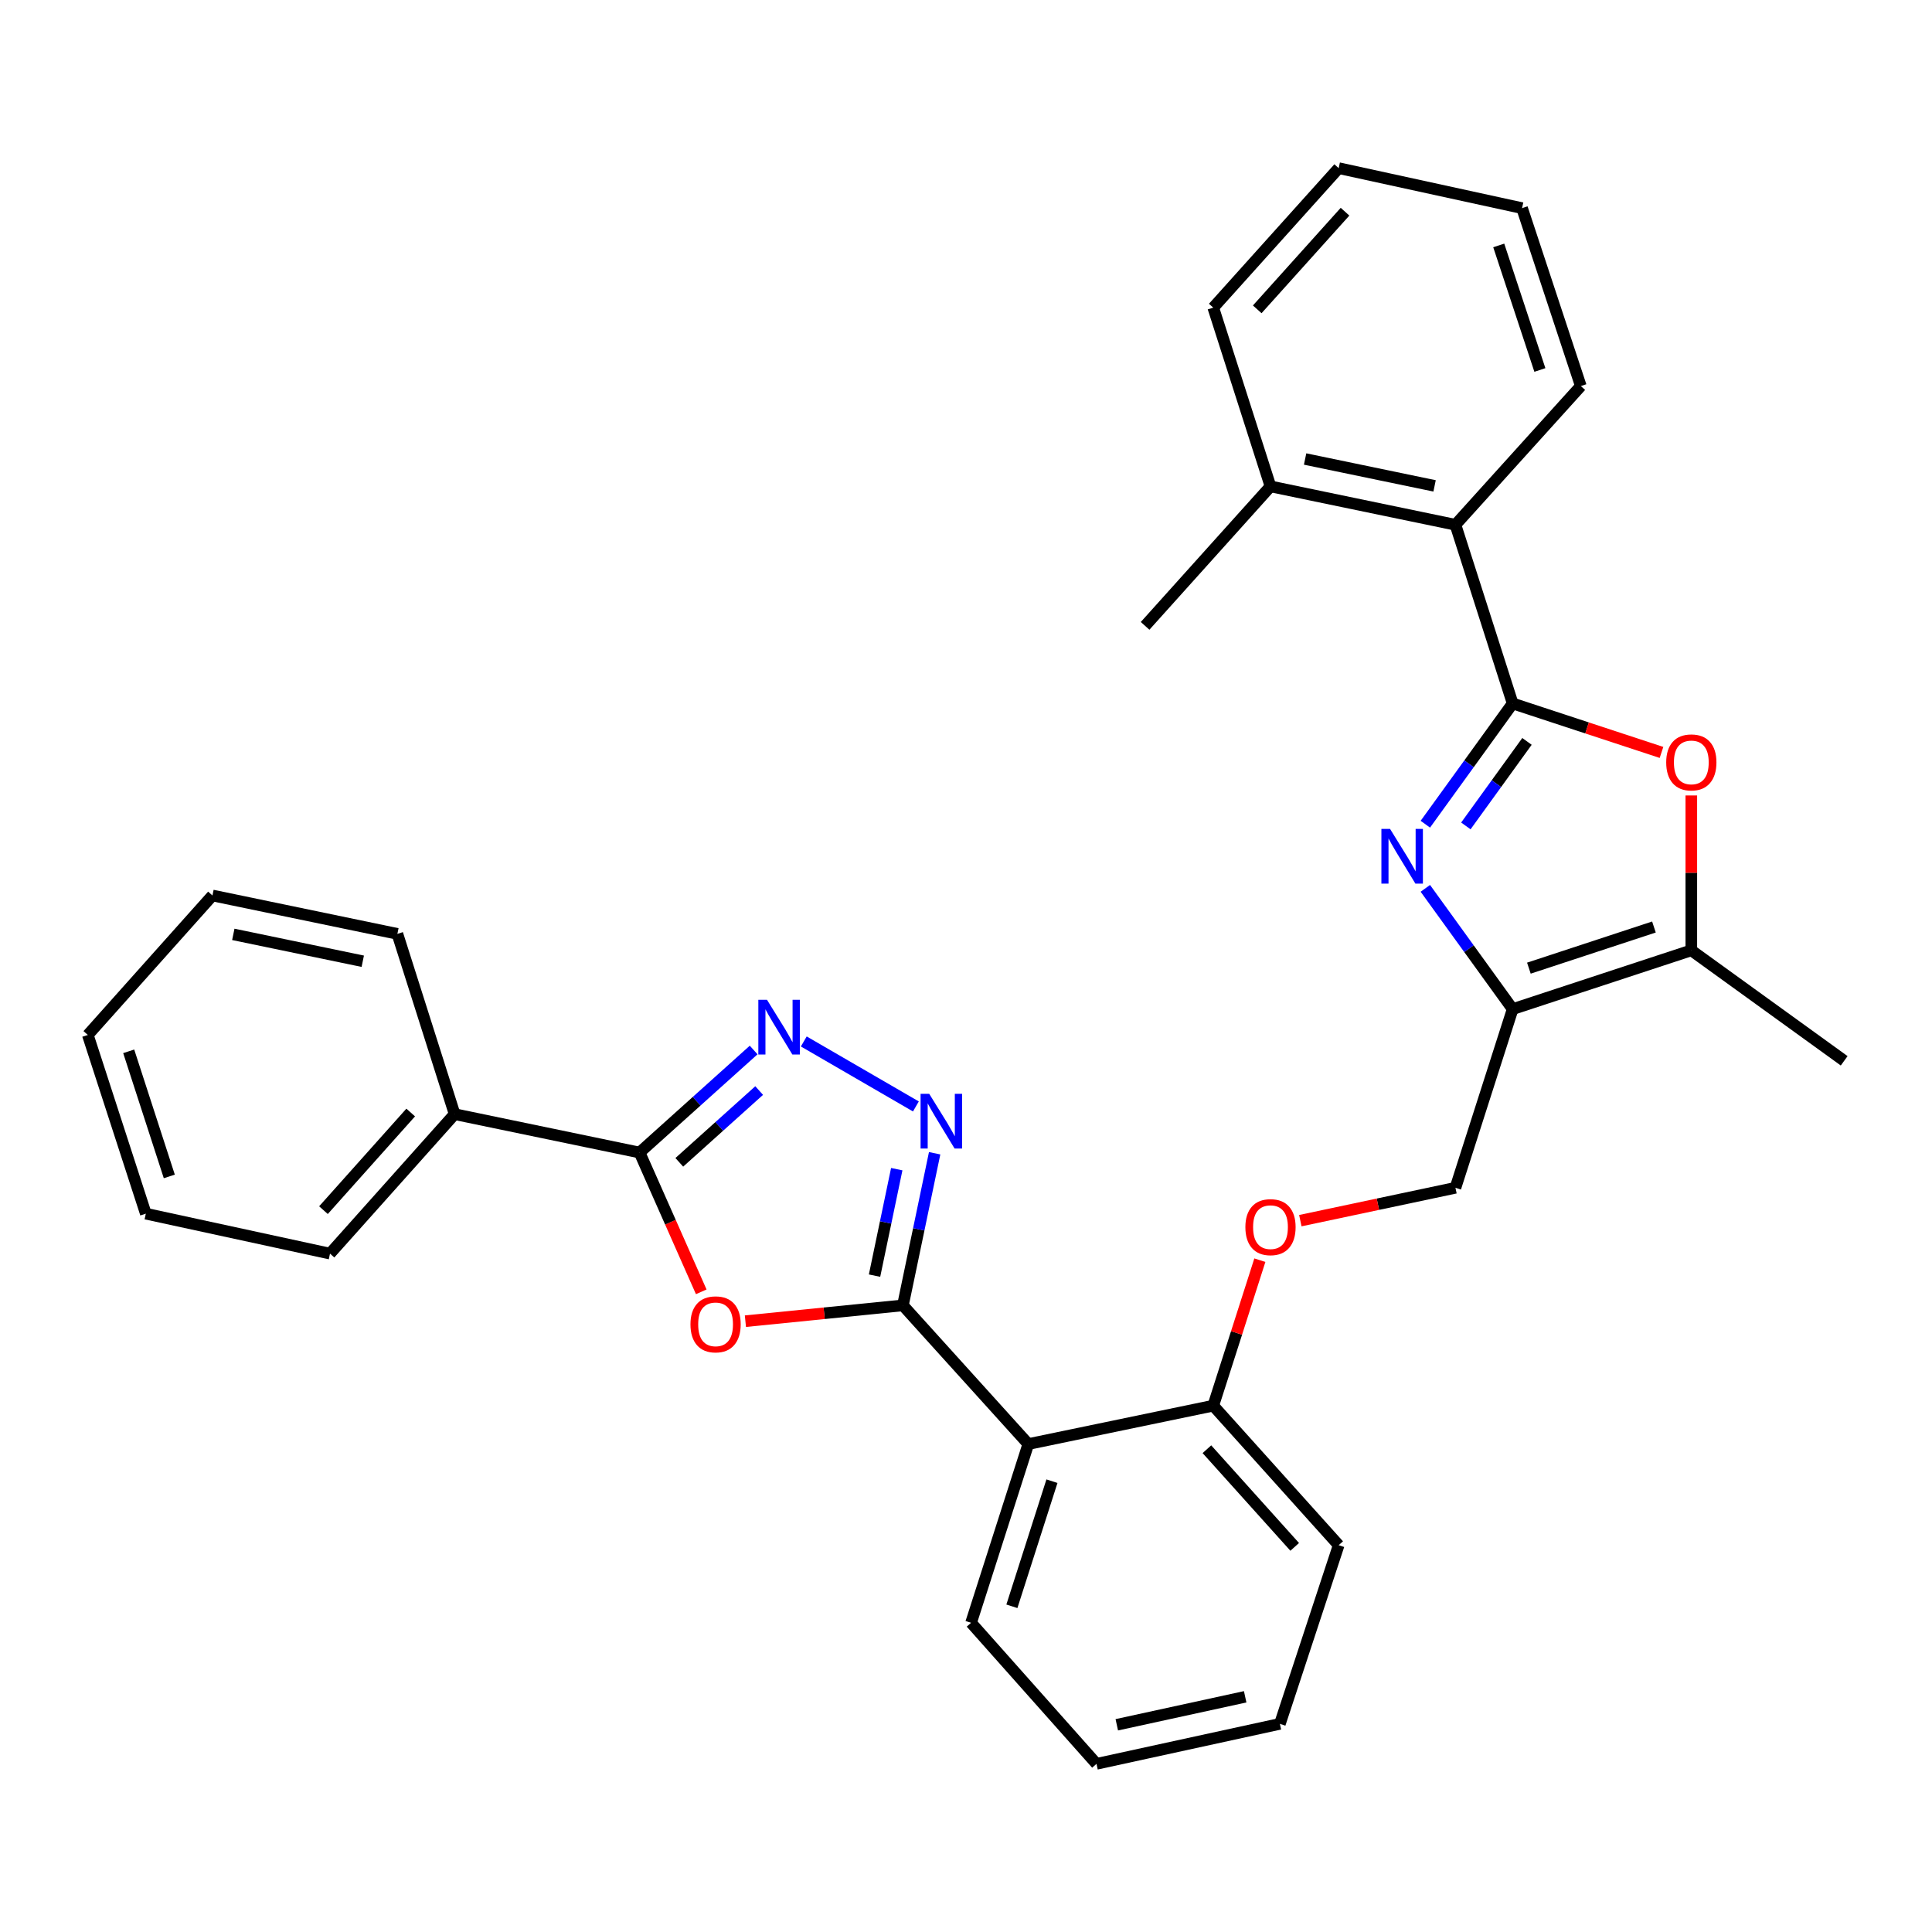 <?xml version='1.0' encoding='iso-8859-1'?>
<svg version='1.1' baseProfile='full'
              xmlns='http://www.w3.org/2000/svg'
                      xmlns:rdkit='http://www.rdkit.org/xml'
                      xmlns:xlink='http://www.w3.org/1999/xlink'
                  xml:space='preserve'
width='1000px' height='1000px' viewBox='0 0 1000 1000'>
<!-- END OF HEADER -->
<rect style='opacity:1.0;fill:#FFFFFF;stroke:none' width='1000' height='1000' x='0' y='0'> </rect>
<path class='bond-0' d='M 782.949,364.106 L 760.351,395.358' style='fill:none;fill-rule:evenodd;stroke:#000000;stroke-width:6px;stroke-linecap:butt;stroke-linejoin:miter;stroke-opacity:1' />
<path class='bond-0' d='M 760.351,395.358 L 737.753,426.609' style='fill:none;fill-rule:evenodd;stroke:#0000FF;stroke-width:6px;stroke-linecap:butt;stroke-linejoin:miter;stroke-opacity:1' />
<path class='bond-0' d='M 790.363,383.745 L 774.545,405.621' style='fill:none;fill-rule:evenodd;stroke:#000000;stroke-width:6px;stroke-linecap:butt;stroke-linejoin:miter;stroke-opacity:1' />
<path class='bond-0' d='M 774.545,405.621 L 758.727,427.497' style='fill:none;fill-rule:evenodd;stroke:#0000FF;stroke-width:6px;stroke-linecap:butt;stroke-linejoin:miter;stroke-opacity:1' />
<path class='bond-7' d='M 782.949,364.106 L 821.469,376.782' style='fill:none;fill-rule:evenodd;stroke:#000000;stroke-width:6px;stroke-linecap:butt;stroke-linejoin:miter;stroke-opacity:1' />
<path class='bond-7' d='M 821.469,376.782 L 859.989,389.457' style='fill:none;fill-rule:evenodd;stroke:#FF0000;stroke-width:6px;stroke-linecap:butt;stroke-linejoin:miter;stroke-opacity:1' />
<path class='bond-10' d='M 782.949,364.106 L 753.337,271.623' style='fill:none;fill-rule:evenodd;stroke:#000000;stroke-width:6px;stroke-linecap:butt;stroke-linejoin:miter;stroke-opacity:1' />
<path class='bond-4' d='M 737.753,459.81 L 760.351,491.062' style='fill:none;fill-rule:evenodd;stroke:#0000FF;stroke-width:6px;stroke-linecap:butt;stroke-linejoin:miter;stroke-opacity:1' />
<path class='bond-4' d='M 760.351,491.062 L 782.949,522.313' style='fill:none;fill-rule:evenodd;stroke:#000000;stroke-width:6px;stroke-linecap:butt;stroke-linejoin:miter;stroke-opacity:1' />
<path class='bond-1' d='M 467.343,675.655 L 532.249,747.44' style='fill:none;fill-rule:evenodd;stroke:#000000;stroke-width:6px;stroke-linecap:butt;stroke-linejoin:miter;stroke-opacity:1' />
<path class='bond-2' d='M 467.343,675.655 L 426.581,679.75' style='fill:none;fill-rule:evenodd;stroke:#000000;stroke-width:6px;stroke-linecap:butt;stroke-linejoin:miter;stroke-opacity:1' />
<path class='bond-2' d='M 426.581,679.75 L 385.819,683.845' style='fill:none;fill-rule:evenodd;stroke:#FF0000;stroke-width:6px;stroke-linecap:butt;stroke-linejoin:miter;stroke-opacity:1' />
<path class='bond-3' d='M 467.343,675.655 L 475.557,636.289' style='fill:none;fill-rule:evenodd;stroke:#000000;stroke-width:6px;stroke-linecap:butt;stroke-linejoin:miter;stroke-opacity:1' />
<path class='bond-3' d='M 475.557,636.289 L 483.77,596.924' style='fill:none;fill-rule:evenodd;stroke:#0000FF;stroke-width:6px;stroke-linecap:butt;stroke-linejoin:miter;stroke-opacity:1' />
<path class='bond-3' d='M 452.66,660.267 L 458.41,632.712' style='fill:none;fill-rule:evenodd;stroke:#000000;stroke-width:6px;stroke-linecap:butt;stroke-linejoin:miter;stroke-opacity:1' />
<path class='bond-3' d='M 458.41,632.712 L 464.16,605.156' style='fill:none;fill-rule:evenodd;stroke:#0000FF;stroke-width:6px;stroke-linecap:butt;stroke-linejoin:miter;stroke-opacity:1' />
<path class='bond-6' d='M 362.966,668.646 L 347.003,632.599' style='fill:none;fill-rule:evenodd;stroke:#FF0000;stroke-width:6px;stroke-linecap:butt;stroke-linejoin:miter;stroke-opacity:1' />
<path class='bond-6' d='M 347.003,632.599 L 331.04,596.551' style='fill:none;fill-rule:evenodd;stroke:#000000;stroke-width:6px;stroke-linecap:butt;stroke-linejoin:miter;stroke-opacity:1' />
<path class='bond-5' d='M 474.066,572.696 L 416.041,539.058' style='fill:none;fill-rule:evenodd;stroke:#0000FF;stroke-width:6px;stroke-linecap:butt;stroke-linejoin:miter;stroke-opacity:1' />
<path class='bond-12' d='M 782.949,522.313 L 753.337,614.797' style='fill:none;fill-rule:evenodd;stroke:#000000;stroke-width:6px;stroke-linecap:butt;stroke-linejoin:miter;stroke-opacity:1' />
<path class='bond-31' d='M 782.949,522.313 L 875.423,491.894' style='fill:none;fill-rule:evenodd;stroke:#000000;stroke-width:6px;stroke-linecap:butt;stroke-linejoin:miter;stroke-opacity:1' />
<path class='bond-31' d='M 791.347,501.112 L 856.078,479.818' style='fill:none;fill-rule:evenodd;stroke:#000000;stroke-width:6px;stroke-linecap:butt;stroke-linejoin:miter;stroke-opacity:1' />
<path class='bond-34' d='M 390.087,543.48 L 360.564,570.016' style='fill:none;fill-rule:evenodd;stroke:#0000FF;stroke-width:6px;stroke-linecap:butt;stroke-linejoin:miter;stroke-opacity:1' />
<path class='bond-34' d='M 360.564,570.016 L 331.04,596.551' style='fill:none;fill-rule:evenodd;stroke:#000000;stroke-width:6px;stroke-linecap:butt;stroke-linejoin:miter;stroke-opacity:1' />
<path class='bond-34' d='M 392.939,564.468 L 372.272,583.043' style='fill:none;fill-rule:evenodd;stroke:#0000FF;stroke-width:6px;stroke-linecap:butt;stroke-linejoin:miter;stroke-opacity:1' />
<path class='bond-34' d='M 372.272,583.043 L 351.606,601.618' style='fill:none;fill-rule:evenodd;stroke:#000000;stroke-width:6px;stroke-linecap:butt;stroke-linejoin:miter;stroke-opacity:1' />
<path class='bond-14' d='M 331.04,596.551 L 235.316,576.68' style='fill:none;fill-rule:evenodd;stroke:#000000;stroke-width:6px;stroke-linecap:butt;stroke-linejoin:miter;stroke-opacity:1' />
<path class='bond-9' d='M 875.423,411.729 L 875.423,451.812' style='fill:none;fill-rule:evenodd;stroke:#FF0000;stroke-width:6px;stroke-linecap:butt;stroke-linejoin:miter;stroke-opacity:1' />
<path class='bond-9' d='M 875.423,451.812 L 875.423,491.894' style='fill:none;fill-rule:evenodd;stroke:#000000;stroke-width:6px;stroke-linecap:butt;stroke-linejoin:miter;stroke-opacity:1' />
<path class='bond-8' d='M 532.249,747.44 L 627.982,727.57' style='fill:none;fill-rule:evenodd;stroke:#000000;stroke-width:6px;stroke-linecap:butt;stroke-linejoin:miter;stroke-opacity:1' />
<path class='bond-16' d='M 532.249,747.44 L 502.627,839.953' style='fill:none;fill-rule:evenodd;stroke:#000000;stroke-width:6px;stroke-linecap:butt;stroke-linejoin:miter;stroke-opacity:1' />
<path class='bond-16' d='M 544.487,766.658 L 523.752,831.417' style='fill:none;fill-rule:evenodd;stroke:#000000;stroke-width:6px;stroke-linecap:butt;stroke-linejoin:miter;stroke-opacity:1' />
<path class='bond-17' d='M 875.423,491.894 L 954.545,549.074' style='fill:none;fill-rule:evenodd;stroke:#000000;stroke-width:6px;stroke-linecap:butt;stroke-linejoin:miter;stroke-opacity:1' />
<path class='bond-15' d='M 753.337,271.623 L 657.604,251.752' style='fill:none;fill-rule:evenodd;stroke:#000000;stroke-width:6px;stroke-linecap:butt;stroke-linejoin:miter;stroke-opacity:1' />
<path class='bond-15' d='M 742.537,251.492 L 675.523,237.582' style='fill:none;fill-rule:evenodd;stroke:#000000;stroke-width:6px;stroke-linecap:butt;stroke-linejoin:miter;stroke-opacity:1' />
<path class='bond-18' d='M 753.337,271.623 L 818.233,199.818' style='fill:none;fill-rule:evenodd;stroke:#000000;stroke-width:6px;stroke-linecap:butt;stroke-linejoin:miter;stroke-opacity:1' />
<path class='bond-11' d='M 627.982,727.57 L 640.04,689.922' style='fill:none;fill-rule:evenodd;stroke:#000000;stroke-width:6px;stroke-linecap:butt;stroke-linejoin:miter;stroke-opacity:1' />
<path class='bond-11' d='M 640.04,689.922 L 652.099,652.274' style='fill:none;fill-rule:evenodd;stroke:#FF0000;stroke-width:6px;stroke-linecap:butt;stroke-linejoin:miter;stroke-opacity:1' />
<path class='bond-19' d='M 627.982,727.57 L 692.898,799.783' style='fill:none;fill-rule:evenodd;stroke:#000000;stroke-width:6px;stroke-linecap:butt;stroke-linejoin:miter;stroke-opacity:1' />
<path class='bond-19' d='M 624.693,750.111 L 670.134,800.661' style='fill:none;fill-rule:evenodd;stroke:#000000;stroke-width:6px;stroke-linecap:butt;stroke-linejoin:miter;stroke-opacity:1' />
<path class='bond-13' d='M 753.337,614.797 L 713.194,623.305' style='fill:none;fill-rule:evenodd;stroke:#000000;stroke-width:6px;stroke-linecap:butt;stroke-linejoin:miter;stroke-opacity:1' />
<path class='bond-13' d='M 713.194,623.305 L 673.05,631.812' style='fill:none;fill-rule:evenodd;stroke:#FF0000;stroke-width:6px;stroke-linecap:butt;stroke-linejoin:miter;stroke-opacity:1' />
<path class='bond-20' d='M 235.316,576.68 L 170.809,648.875' style='fill:none;fill-rule:evenodd;stroke:#000000;stroke-width:6px;stroke-linecap:butt;stroke-linejoin:miter;stroke-opacity:1' />
<path class='bond-20' d='M 212.579,575.839 L 167.424,626.375' style='fill:none;fill-rule:evenodd;stroke:#000000;stroke-width:6px;stroke-linecap:butt;stroke-linejoin:miter;stroke-opacity:1' />
<path class='bond-21' d='M 235.316,576.68 L 205.685,483.37' style='fill:none;fill-rule:evenodd;stroke:#000000;stroke-width:6px;stroke-linecap:butt;stroke-linejoin:miter;stroke-opacity:1' />
<path class='bond-22' d='M 657.604,251.752 L 592.698,323.946' style='fill:none;fill-rule:evenodd;stroke:#000000;stroke-width:6px;stroke-linecap:butt;stroke-linejoin:miter;stroke-opacity:1' />
<path class='bond-23' d='M 657.604,251.752 L 627.982,159.23' style='fill:none;fill-rule:evenodd;stroke:#000000;stroke-width:6px;stroke-linecap:butt;stroke-linejoin:miter;stroke-opacity:1' />
<path class='bond-33' d='M 502.627,839.953 L 567.543,912.965' style='fill:none;fill-rule:evenodd;stroke:#000000;stroke-width:6px;stroke-linecap:butt;stroke-linejoin:miter;stroke-opacity:1' />
<path class='bond-25' d='M 818.233,199.818 L 787.814,107.733' style='fill:none;fill-rule:evenodd;stroke:#000000;stroke-width:6px;stroke-linecap:butt;stroke-linejoin:miter;stroke-opacity:1' />
<path class='bond-25' d='M 797.039,191.499 L 775.745,127.04' style='fill:none;fill-rule:evenodd;stroke:#000000;stroke-width:6px;stroke-linecap:butt;stroke-linejoin:miter;stroke-opacity:1' />
<path class='bond-28' d='M 692.898,799.783 L 662.469,892.267' style='fill:none;fill-rule:evenodd;stroke:#000000;stroke-width:6px;stroke-linecap:butt;stroke-linejoin:miter;stroke-opacity:1' />
<path class='bond-29' d='M 170.809,648.875 L 75.475,628.196' style='fill:none;fill-rule:evenodd;stroke:#000000;stroke-width:6px;stroke-linecap:butt;stroke-linejoin:miter;stroke-opacity:1' />
<path class='bond-27' d='M 205.685,483.37 L 109.961,463.499' style='fill:none;fill-rule:evenodd;stroke:#000000;stroke-width:6px;stroke-linecap:butt;stroke-linejoin:miter;stroke-opacity:1' />
<path class='bond-27' d='M 187.767,497.539 L 120.76,483.63' style='fill:none;fill-rule:evenodd;stroke:#000000;stroke-width:6px;stroke-linecap:butt;stroke-linejoin:miter;stroke-opacity:1' />
<path class='bond-32' d='M 627.982,159.23 L 692.898,87.035' style='fill:none;fill-rule:evenodd;stroke:#000000;stroke-width:6px;stroke-linecap:butt;stroke-linejoin:miter;stroke-opacity:1' />
<path class='bond-32' d='M 650.744,160.112 L 696.185,109.576' style='fill:none;fill-rule:evenodd;stroke:#000000;stroke-width:6px;stroke-linecap:butt;stroke-linejoin:miter;stroke-opacity:1' />
<path class='bond-24' d='M 567.543,912.965 L 662.469,892.267' style='fill:none;fill-rule:evenodd;stroke:#000000;stroke-width:6px;stroke-linecap:butt;stroke-linejoin:miter;stroke-opacity:1' />
<path class='bond-24' d='M 578.05,892.746 L 644.499,878.258' style='fill:none;fill-rule:evenodd;stroke:#000000;stroke-width:6px;stroke-linecap:butt;stroke-linejoin:miter;stroke-opacity:1' />
<path class='bond-26' d='M 787.814,107.733 L 692.898,87.035' style='fill:none;fill-rule:evenodd;stroke:#000000;stroke-width:6px;stroke-linecap:butt;stroke-linejoin:miter;stroke-opacity:1' />
<path class='bond-30' d='M 109.961,463.499 L 45.455,535.693' style='fill:none;fill-rule:evenodd;stroke:#000000;stroke-width:6px;stroke-linecap:butt;stroke-linejoin:miter;stroke-opacity:1' />
<path class='bond-35' d='M 75.475,628.196 L 45.455,535.693' style='fill:none;fill-rule:evenodd;stroke:#000000;stroke-width:6px;stroke-linecap:butt;stroke-linejoin:miter;stroke-opacity:1' />
<path class='bond-35' d='M 87.632,608.914 L 66.618,544.162' style='fill:none;fill-rule:evenodd;stroke:#000000;stroke-width:6px;stroke-linecap:butt;stroke-linejoin:miter;stroke-opacity:1' />
<path  class='atom-1' d='M 719.49 429.05
L 728.77 444.05
Q 729.69 445.53, 731.17 448.21
Q 732.65 450.89, 732.73 451.05
L 732.73 429.05
L 736.49 429.05
L 736.49 457.37
L 732.61 457.37
L 722.65 440.97
Q 721.49 439.05, 720.25 436.85
Q 719.05 434.65, 718.69 433.97
L 718.69 457.37
L 715.01 457.37
L 715.01 429.05
L 719.49 429.05
' fill='#0000FF'/>
<path  class='atom-3' d='M 357.383 685.475
Q 357.383 678.675, 360.743 674.875
Q 364.103 671.075, 370.383 671.075
Q 376.663 671.075, 380.023 674.875
Q 383.383 678.675, 383.383 685.475
Q 383.383 692.355, 379.983 696.275
Q 376.583 700.155, 370.383 700.155
Q 364.143 700.155, 360.743 696.275
Q 357.383 692.395, 357.383 685.475
M 370.383 696.955
Q 374.703 696.955, 377.023 694.075
Q 379.383 691.155, 379.383 685.475
Q 379.383 679.915, 377.023 677.115
Q 374.703 674.275, 370.383 674.275
Q 366.063 674.275, 363.703 677.075
Q 361.383 679.875, 361.383 685.475
Q 361.383 691.195, 363.703 694.075
Q 366.063 696.955, 370.383 696.955
' fill='#FF0000'/>
<path  class='atom-4' d='M 480.973 566.17
L 490.253 581.17
Q 491.173 582.65, 492.653 585.33
Q 494.133 588.01, 494.213 588.17
L 494.213 566.17
L 497.973 566.17
L 497.973 594.49
L 494.093 594.49
L 484.133 578.09
Q 482.973 576.17, 481.733 573.97
Q 480.533 571.77, 480.173 571.09
L 480.173 594.49
L 476.493 594.49
L 476.493 566.17
L 480.973 566.17
' fill='#0000FF'/>
<path  class='atom-6' d='M 396.994 517.485
L 406.274 532.485
Q 407.194 533.965, 408.674 536.645
Q 410.154 539.325, 410.234 539.485
L 410.234 517.485
L 413.994 517.485
L 413.994 545.805
L 410.114 545.805
L 400.154 529.405
Q 398.994 527.485, 397.754 525.285
Q 396.554 523.085, 396.194 522.405
L 396.194 545.805
L 392.514 545.805
L 392.514 517.485
L 396.994 517.485
' fill='#0000FF'/>
<path  class='atom-8' d='M 862.423 394.615
Q 862.423 387.815, 865.783 384.015
Q 869.143 380.215, 875.423 380.215
Q 881.703 380.215, 885.063 384.015
Q 888.423 387.815, 888.423 394.615
Q 888.423 401.495, 885.023 405.415
Q 881.623 409.295, 875.423 409.295
Q 869.183 409.295, 865.783 405.415
Q 862.423 401.535, 862.423 394.615
M 875.423 406.095
Q 879.743 406.095, 882.063 403.215
Q 884.423 400.295, 884.423 394.615
Q 884.423 389.055, 882.063 386.255
Q 879.743 383.415, 875.423 383.415
Q 871.103 383.415, 868.743 386.215
Q 866.423 389.015, 866.423 394.615
Q 866.423 400.335, 868.743 403.215
Q 871.103 406.095, 875.423 406.095
' fill='#FF0000'/>
<path  class='atom-14' d='M 644.604 635.166
Q 644.604 628.366, 647.964 624.566
Q 651.324 620.766, 657.604 620.766
Q 663.884 620.766, 667.244 624.566
Q 670.604 628.366, 670.604 635.166
Q 670.604 642.046, 667.204 645.966
Q 663.804 649.846, 657.604 649.846
Q 651.364 649.846, 647.964 645.966
Q 644.604 642.086, 644.604 635.166
M 657.604 646.646
Q 661.924 646.646, 664.244 643.766
Q 666.604 640.846, 666.604 635.166
Q 666.604 629.606, 664.244 626.806
Q 661.924 623.966, 657.604 623.966
Q 653.284 623.966, 650.924 626.766
Q 648.604 629.566, 648.604 635.166
Q 648.604 640.886, 650.924 643.766
Q 653.284 646.646, 657.604 646.646
' fill='#FF0000'/>
</svg>
